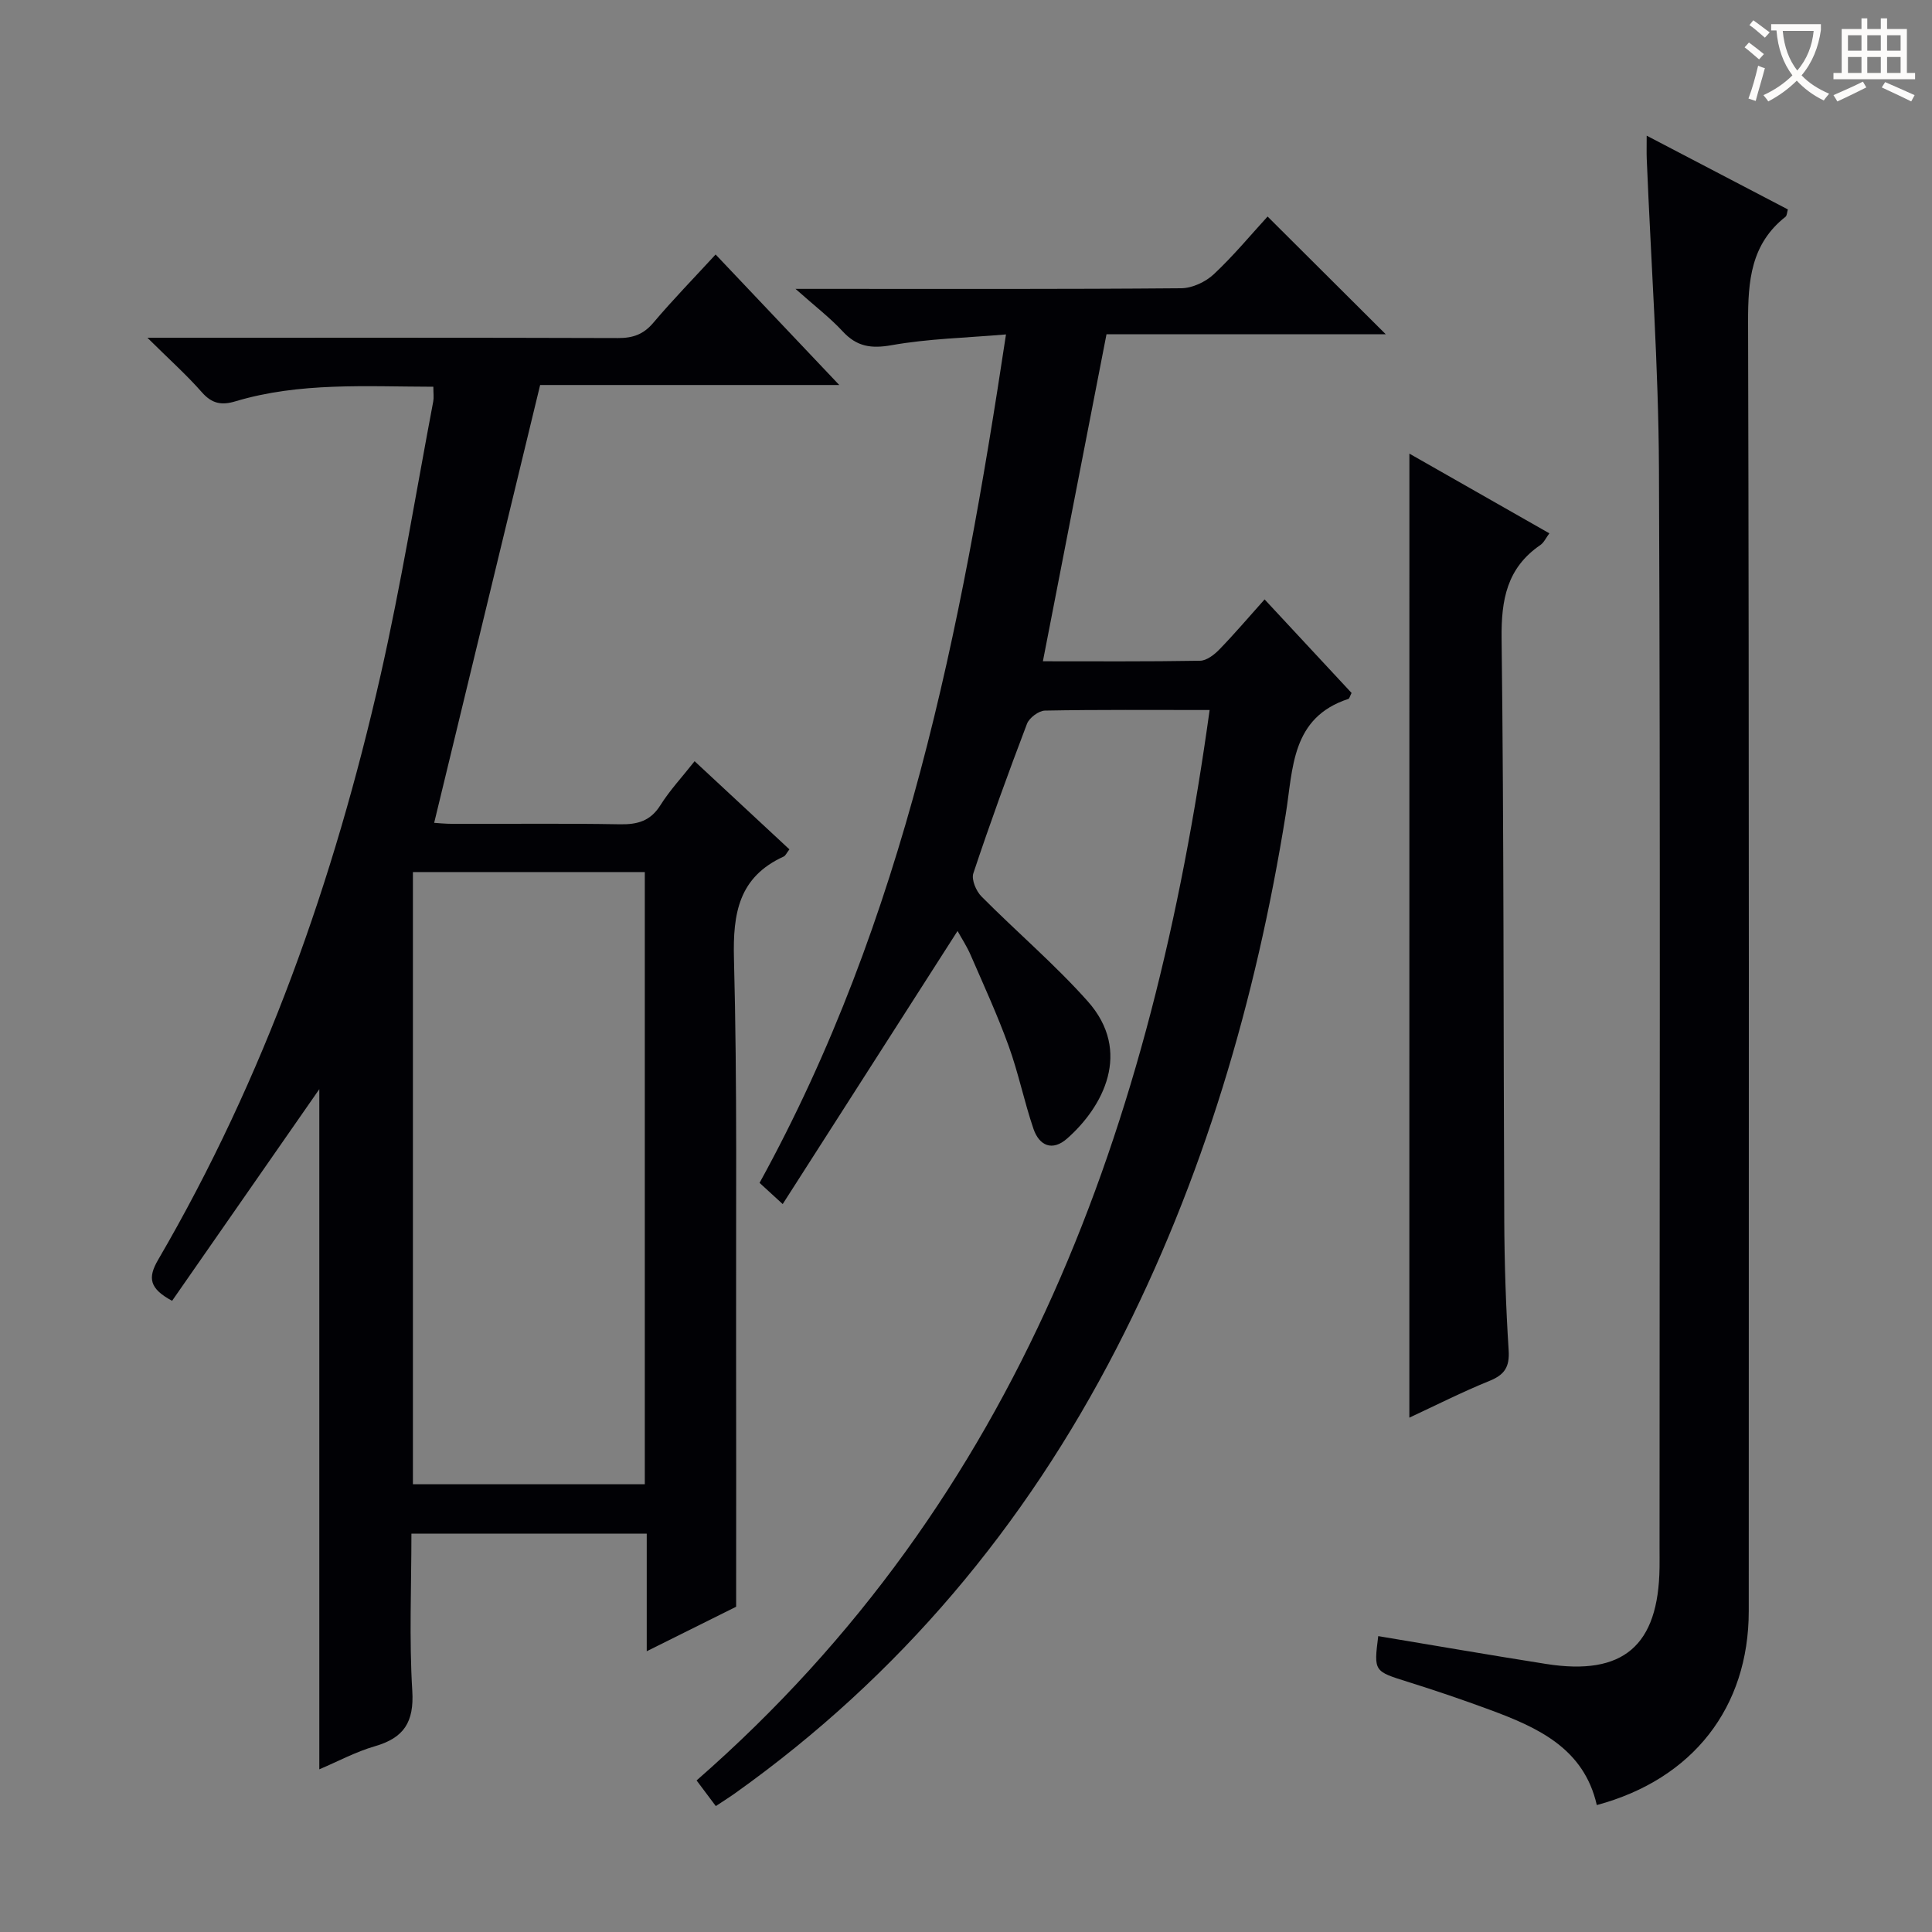 <svg enable-background="new 0 0 400 400" viewBox="0 0 400 400" xmlns="http://www.w3.org/2000/svg"><rect x="0" y="0" width="400" height="400" fill="#808080" stroke="none"/><g fill="#010105"><path d="m89.72 80.07c-14.03-.03-27.69-.96-40.98 3.02-2.85.86-4.85.5-6.93-1.86-3.16-3.6-6.77-6.82-11.29-11.3h6.46c30.32 0 60.64-.04 90.97.06 3.09.01 5.27-.75 7.31-3.16 4.07-4.81 8.47-9.32 12.9-14.14 8.51 8.98 16.72 17.64 25.6 27.02-21.57 0-42.24 0-61.93 0-7.39 30.55-14.62 60.4-21.94 90.65.52.03 2.25.21 3.99.21 11.5.03 22.99-.12 34.49.09 3.65.06 6.3-.68 8.36-3.95 1.93-3.08 4.46-5.78 7.08-9.11 6.6 6.14 13.1 12.18 19.63 18.25-.59.76-.8 1.31-1.19 1.49-9.29 4.24-10.54 11.73-10.29 21.16.69 26.3.39 52.64.44 78.96.04 18.12.01 36.23.01 55.2-5.05 2.51-11.41 5.67-18.51 9.21 0-8.53 0-16.26 0-24.34-16.4 0-32.27 0-48.72 0 0 11-.48 21.81.18 32.55.39 6.45-1.72 9.72-7.74 11.46-3.95 1.14-7.65 3.14-11.51 4.78 0-47.43 0-94.59 0-140.82-9.77 14.05-20.17 28.99-30.48 43.82-4.69-2.53-5.09-4.73-2.9-8.48 22.04-37.8 36.43-78.59 46.07-121.08 4.24-18.75 7.32-37.76 10.9-56.66.15-.8.02-1.65.02-3.03zm43.78 227.23c0-42.52 0-84.56 0-126.75-16.19 0-32.05 0-48.01 0v126.75z"/><path d="m250.44 147c-12.14 0-23.12-.09-34.1.12-1.29.03-3.25 1.5-3.72 2.75-3.9 10.24-7.64 20.55-11.1 30.94-.43 1.3.57 3.68 1.68 4.79 7.25 7.31 15.15 14.02 21.98 21.68 9.33 10.46 3.15 21.93-4.24 28.44-3.07 2.71-5.78 1.49-6.98-2.03-1.92-5.64-3.1-11.54-5.13-17.13-2.31-6.39-5.16-12.59-7.87-18.83-.78-1.8-1.87-3.46-2.71-4.98-12.01 18.75-23.87 37.28-36.2 56.54-2.17-1.99-3.43-3.14-4.79-4.39 30.04-54.58 41.73-114.19 51.02-175.66-8.33.71-16.09.88-23.64 2.22-4.28.76-7.24.32-10.17-2.85-2.58-2.79-5.65-5.14-9.77-8.8h6.36c24.5 0 49 .08 73.5-.13 2.29-.02 5.04-1.31 6.74-2.9 4.11-3.85 7.72-8.22 11.14-11.95 8.2 8.17 16.24 16.18 24.46 24.37-19.22 0-38.74 0-57.81 0-4.47 22.95-8.79 45.2-13.17 67.71 10.57 0 21.56.08 32.54-.11 1.37-.02 2.96-1.26 4.02-2.36 3.11-3.2 6-6.61 9.34-10.34 6.2 6.67 12.15 13.07 18.01 19.37-.36.69-.44 1.16-.66 1.23-11.83 3.87-11.44 14.35-12.96 23.82-6.2 38.62-17.09 75.77-35.05 110.64-19 36.88-44.96 67.86-78.84 92.02-1.21.87-2.48 1.66-4.12 2.75-1.32-1.77-2.58-3.45-3.98-5.31 67.05-58.58 94.37-135.95 106.22-221.62z"/><path d="m285.35 338.74c11.59 1.93 23.18 3.94 34.8 5.77 15.94 2.5 23.23-3.78 23.44-19.97.02-1.33 0-2.67 0-4 0-74.47.19-148.94-.12-223.4-.09-21.43-1.66-42.86-2.53-64.28-.05-1.29-.01-2.58-.01-4.77 10.17 5.31 19.68 10.28 29.23 15.27-.19.62-.18 1.27-.49 1.52-7.17 5.65-7.77 13.25-7.75 21.78.23 88.96.15 177.92.14 266.89 0 19.92-11.53 34.81-31.46 40.17-2.66-11.72-12.16-16.04-22.13-19.72-5.6-2.07-11.26-4-16.96-5.78-7.06-2.22-7.09-2.13-6.16-9.48z"/><path d="m291.8 93.92c9.5 5.41 19.12 10.88 28.98 16.5-.7.93-1.12 1.91-1.86 2.42-6.93 4.74-8.13 11.32-8.03 19.38.49 40.14.36 80.28.55 120.42.04 8.98.34 17.97.91 26.92.22 3.44-.83 5.07-3.97 6.34-5.65 2.29-11.11 5.06-16.59 7.61.01-66.67.01-132.94.01-199.59z"/></g><path d="m362.1 8.8c1.1.8 2.1 1.6 3.1 2.4l-1 1.1c-1.3-1.1-2.3-2-3-2.5zm1.9 4.8c.5.2.9.4 1.4.5-.6 2.3-1.3 4.5-1.9 6.8l-1.5-.5c.8-2.1 1.4-4.3 2-6.8zm-1-9.4c1.3.9 2.4 1.8 3.4 2.5l-1 1.1c-1.4-1.2-2.4-2.1-3.2-2.6zm3.7 2.2v-1.4h10.3v1.2c-.5 3.6-1.8 6.8-4 9.4 1.5 1.6 3.4 2.8 5.7 3.8-.3.4-.7.8-1.1 1.4-2.3-1.1-4.1-2.5-5.6-4.1-1.6 1.6-3.6 3.1-5.9 4.3-.3-.5-.7-.9-1-1.3 2.4-1.1 4.4-2.5 6-4.1-1.9-2.5-3-5.6-3.3-9.3h-1.1zm8.8 0h-6.4c.3 3.3 1.3 6 3 8.2 2-2.3 3.1-5.1 3.4-8.2z" fill="#fcfbfa"/><path d="m385.3 3.8h1.3v2.2h2.8v-2.2h1.3v2.2h4.1v9.1h1.7v1.3h-16.9v-1.3h1.7v-9.1h4.1v-2.2zm.4 13.1.7 1.2c-1.8.9-3.8 1.9-6 2.9-.2-.4-.5-.8-.8-1.3 2.3-1 4.3-1.9 6.1-2.8zm-3.1-6.4h2.8v-3.2h-2.8zm0 4.6h2.8v-3.3h-2.8zm4-4.6h2.8v-3.2h-2.8zm0 4.6h2.8v-3.3h-2.8zm3.7 1.9c2.1.9 4.1 1.8 6.1 2.7l-.7 1.3c-2.2-1.1-4.2-2-6.1-2.9zm3.2-9.7h-2.8v3.2h2.8zm-2.8 7.8h2.8v-3.3h-2.8z" fill="#fcfbfa"/></svg>